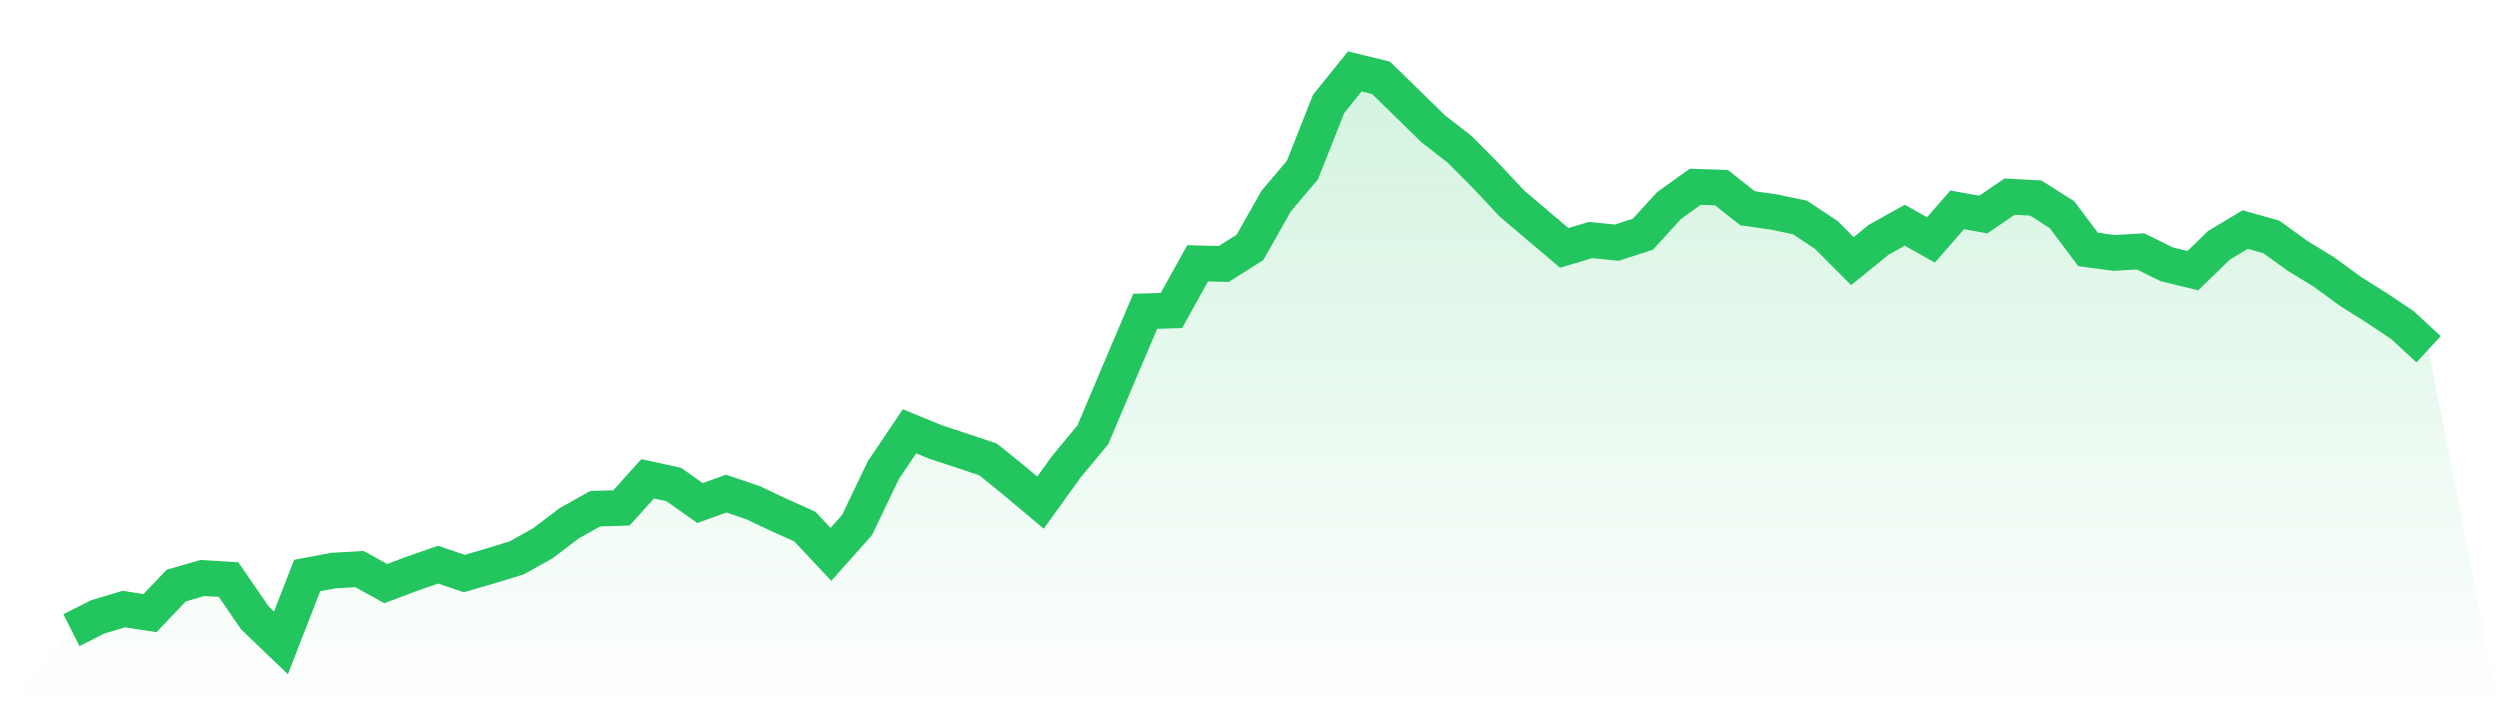 <svg viewBox="0 0 140 40" xmlns="http://www.w3.org/2000/svg">
<defs>
<linearGradient id="gradient" x1="0" x2="0" y1="0" y2="1">
<stop offset="0%" stop-color="#22c55e" stop-opacity="0.2"/>
<stop offset="100%" stop-color="#22c55e" stop-opacity="0"/>
</linearGradient>
</defs>
<path d="M4,35.289 L4,35.289 L5.467,34.548 L6.933,34.109 L8.4,34.335 L9.867,32.793 L11.333,32.367 L12.8,32.456 L14.267,34.595 L15.733,36 L17.2,32.23 L18.667,31.952 L20.133,31.869 L21.6,32.681 L23.067,32.13 L24.533,31.62 L26,32.118 L27.467,31.691 L28.933,31.241 L30.4,30.423 L31.867,29.308 L33.333,28.485 L34.8,28.443 L36.267,26.813 L37.733,27.133 L39.2,28.17 L40.667,27.643 L42.133,28.135 L43.6,28.828 L45.067,29.486 L46.533,31.045 L48,29.391 L49.467,26.327 L50.933,24.152 L52.4,24.756 L53.867,25.237 L55.333,25.728 L56.8,26.914 L58.267,28.147 L59.733,26.114 L61.2,24.347 L62.667,20.88 L64.133,17.431 L65.6,17.389 L67.067,14.746 L68.533,14.781 L70,13.851 L71.467,11.255 L72.933,9.53 L74.4,5.82 L75.867,4 L77.333,4.356 L78.8,5.784 L80.267,7.218 L81.733,8.356 L83.2,9.832 L84.667,11.397 L86.133,12.642 L87.6,13.88 L89.067,13.442 L90.533,13.59 L92,13.116 L93.467,11.51 L94.933,10.46 L96.4,10.508 L97.867,11.664 L99.333,11.871 L100.8,12.179 L102.267,13.151 L103.733,14.621 L105.2,13.43 L106.667,12.612 L108.133,13.436 L109.6,11.753 L111.067,12.013 L112.533,11.012 L114,11.089 L115.467,12.019 L116.933,13.969 L118.4,14.165 L119.867,14.076 L121.333,14.799 L122.8,15.155 L124.267,13.732 L125.733,12.855 L127.2,13.27 L128.667,14.331 L130.133,15.226 L131.6,16.299 L133.067,17.223 L134.533,18.201 L136,19.558 L140,40 L0,40 z" fill="url(#gradient)"/>
<path d="M4,35.289 L4,35.289 L5.467,34.548 L6.933,34.109 L8.4,34.335 L9.867,32.793 L11.333,32.367 L12.8,32.456 L14.267,34.595 L15.733,36 L17.2,32.23 L18.667,31.952 L20.133,31.869 L21.6,32.681 L23.067,32.13 L24.533,31.62 L26,32.118 L27.467,31.691 L28.933,31.241 L30.4,30.423 L31.867,29.308 L33.333,28.485 L34.8,28.443 L36.267,26.813 L37.733,27.133 L39.2,28.17 L40.667,27.643 L42.133,28.135 L43.6,28.828 L45.067,29.486 L46.533,31.045 L48,29.391 L49.467,26.327 L50.933,24.152 L52.4,24.756 L53.867,25.237 L55.333,25.728 L56.8,26.914 L58.267,28.147 L59.733,26.114 L61.2,24.347 L62.667,20.88 L64.133,17.431 L65.6,17.389 L67.067,14.746 L68.533,14.781 L70,13.851 L71.467,11.255 L72.933,9.53 L74.4,5.82 L75.867,4 L77.333,4.356 L78.8,5.784 L80.267,7.218 L81.733,8.356 L83.2,9.832 L84.667,11.397 L86.133,12.642 L87.6,13.88 L89.067,13.442 L90.533,13.59 L92,13.116 L93.467,11.51 L94.933,10.46 L96.4,10.508 L97.867,11.664 L99.333,11.871 L100.8,12.179 L102.267,13.151 L103.733,14.621 L105.2,13.43 L106.667,12.612 L108.133,13.436 L109.6,11.753 L111.067,12.013 L112.533,11.012 L114,11.089 L115.467,12.019 L116.933,13.969 L118.4,14.165 L119.867,14.076 L121.333,14.799 L122.8,15.155 L124.267,13.732 L125.733,12.855 L127.2,13.27 L128.667,14.331 L130.133,15.226 L131.6,16.299 L133.067,17.223 L134.533,18.201 L136,19.558" fill="none" stroke="#22c55e" stroke-width="2"/>
</svg>